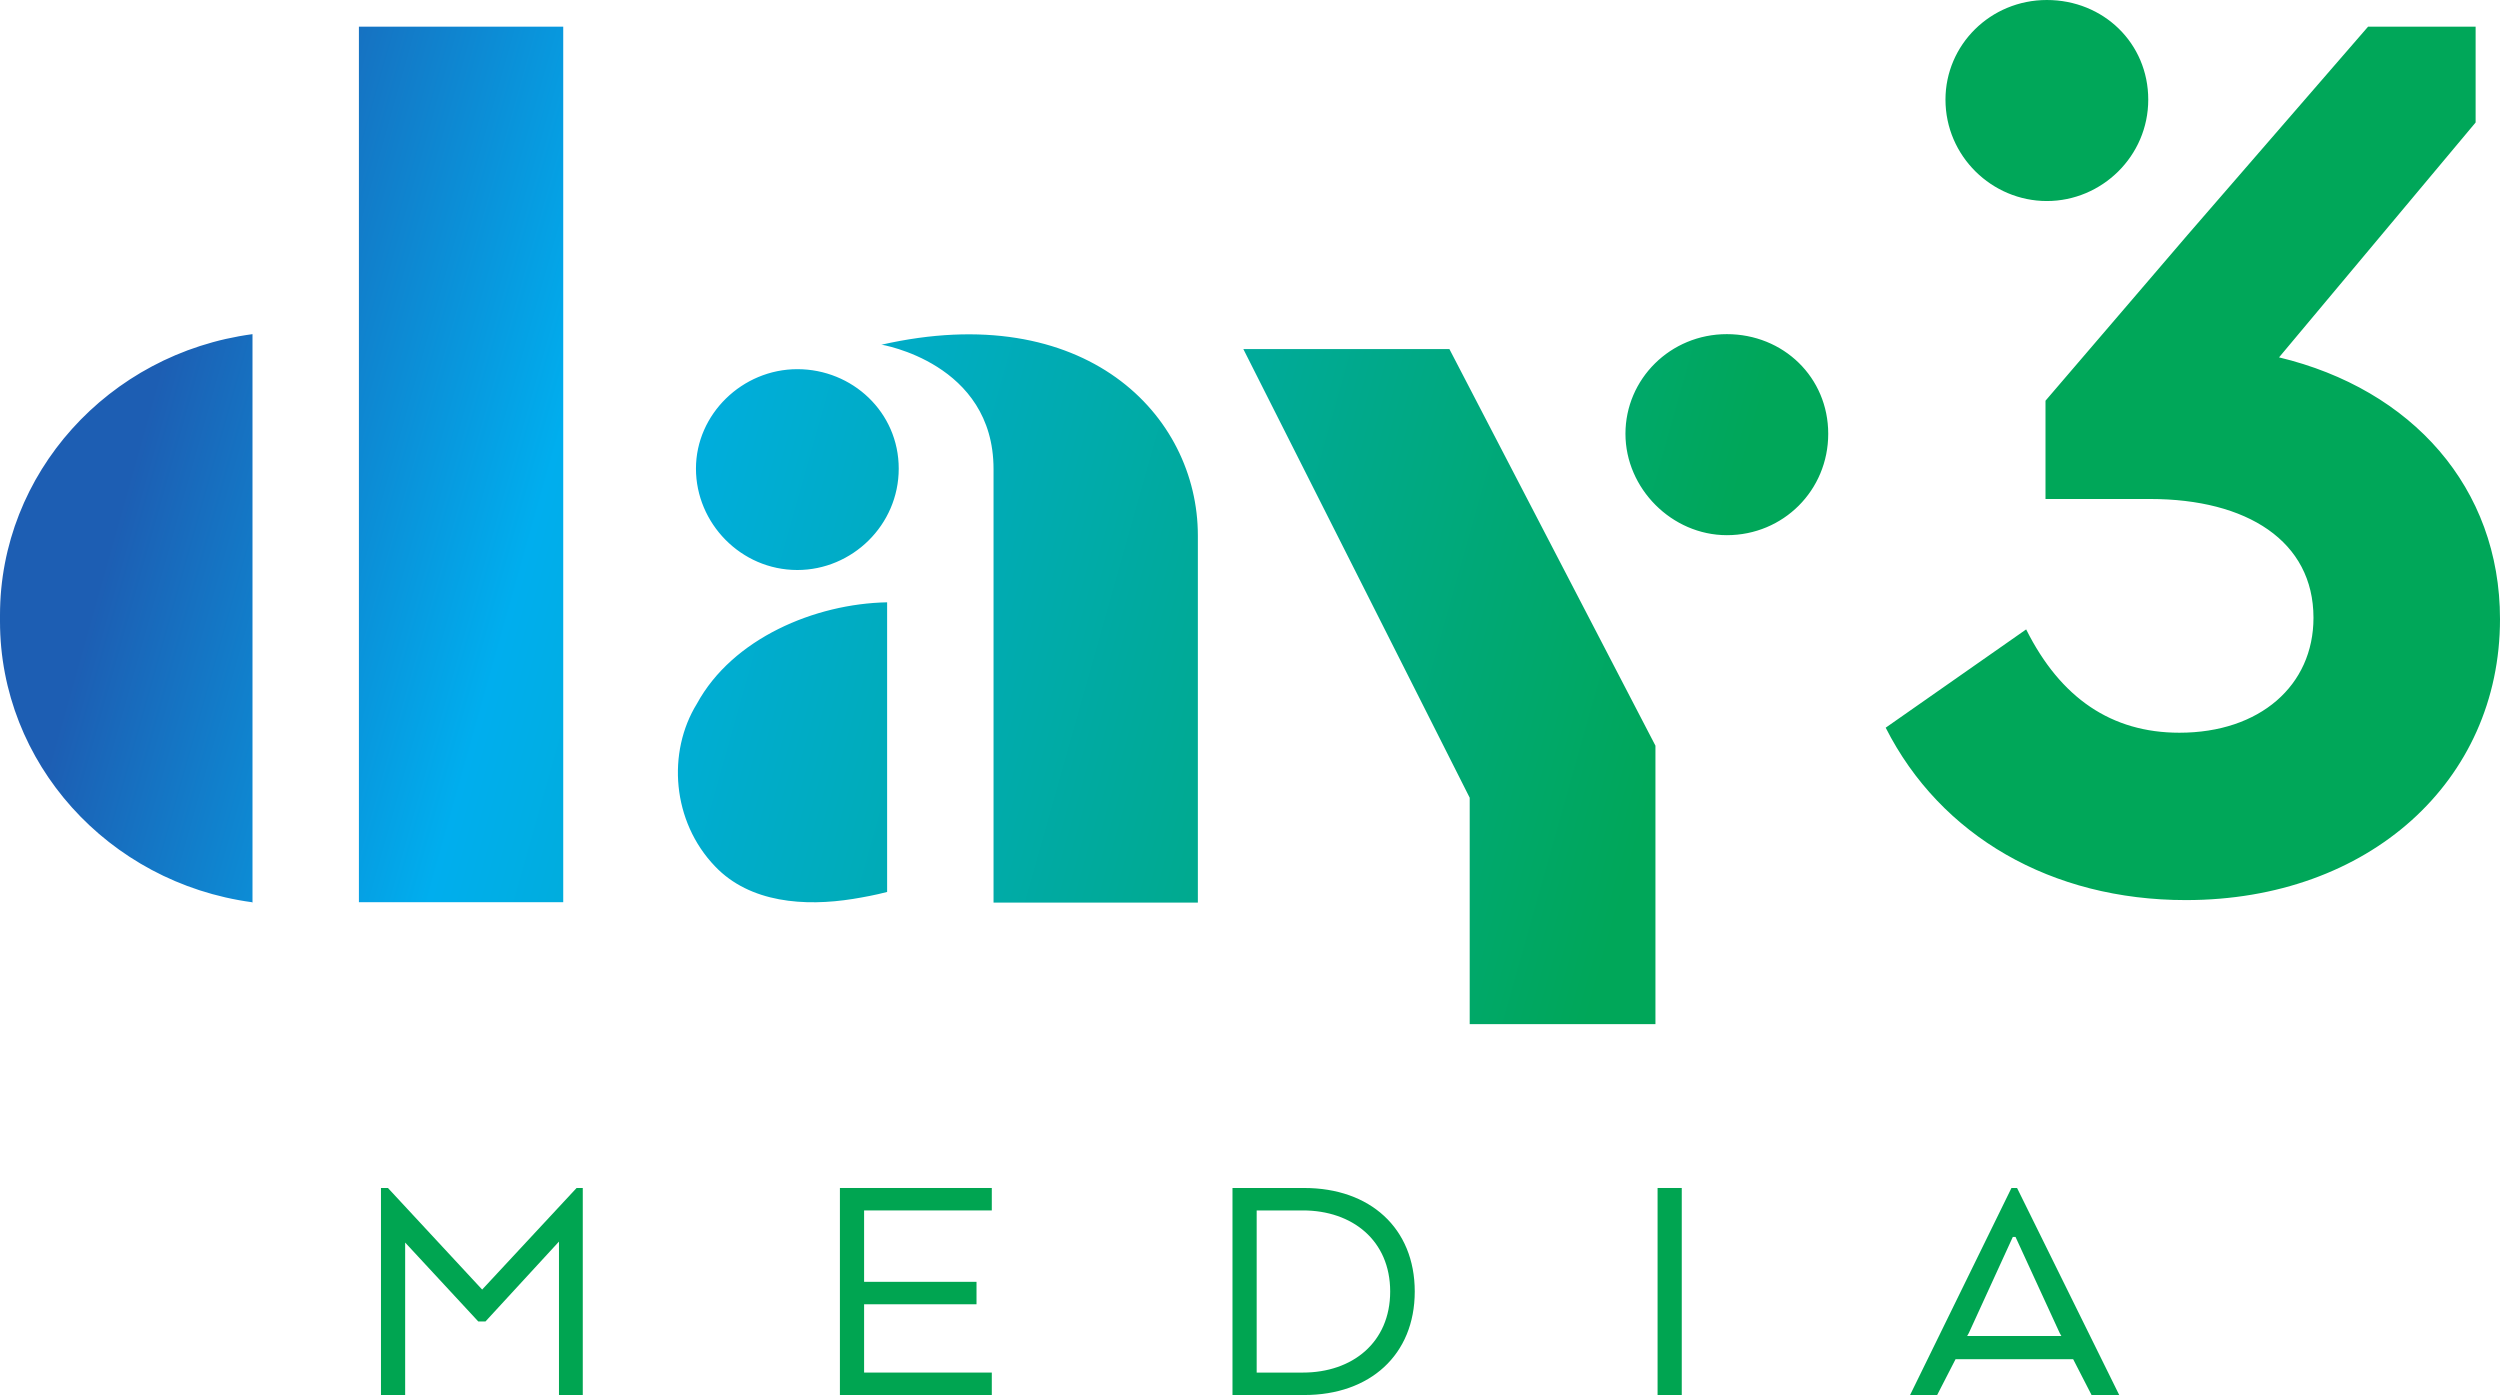 <?xml version="1.0" encoding="UTF-8"?><svg id="Layer_2" xmlns="http://www.w3.org/2000/svg" xmlns:xlink="http://www.w3.org/1999/xlink" viewBox="0 0 129.21 72.1"><defs><style>.cls-1{clip-path:url(#clippath);}.cls-2{fill:url(#linear-gradient);}.cls-2,.cls-3,.cls-4{stroke-width:0px;}.cls-3{clip-rule:evenodd;fill:none;}.cls-4{fill:#00a551;}</style><clipPath id="clippath"><path class="cls-3" d="M89.25,27.66c2.92,0,5.24-2.32,5.24-5.24s-2.32-5.15-5.24-5.15-5.24,2.32-5.24,5.15,2.4,5.24,5.24,5.24M74.91,18.04h-10.65l11.7,23.19v11.7h9.6v-14.39l-10.65-20.5ZM45.54,17.81s5.81.94,5.81,6.43v22.41h10.56v-18.97c0-6.25-5.84-12.26-16.37-9.86ZM41.21,29.46c2.83,0,5.24-2.32,5.24-5.24s-2.4-5.14-5.24-5.14-5.24,2.32-5.24,5.14,2.32,5.24,5.24,5.24ZM45.85,31.13c-3.72.07-7.99,1.86-9.83,5.24-1.55,2.51-1.29,6.09.94,8.41,1.8,1.89,4.64,2.08,7.13,1.68.55-.09,1.15-.2,1.76-.36v-14.96ZM29.11,46.63V1.38h-10.56v45.25h10.56ZM100.55,5.15c0,2.92,2.4,5.24,5.24,5.24s5.24-2.32,5.24-5.24-2.32-5.15-5.24-5.15-5.24,2.32-5.24,5.15ZM112.98,46.52c9.44,0,16.23-6.14,16.23-14.52,0-6.8-4.55-11.88-11.42-13.53l10.16-12.14V1.38h-5.56l-9.3,10.73-7.37,8.6v5.08h5.41c5.01,0,8.44,2.18,8.44,6.14,0,3.5-2.77,5.94-6.93,5.94-3.5,0-6.14-1.78-7.92-5.34l-7.26,5.08c2.84,5.61,8.58,8.91,15.51,8.91ZM0,31.79v.33c0,7.29,5.57,13.5,13.02,14.51l.03.02h0v-29.38c-7.47,1-13.05,7.22-13.05,14.52Z"/></clipPath><linearGradient id="linear-gradient" x1="10.47" y1="11.2" x2="87.65" y2="32.96" gradientUnits="userSpaceOnUse"><stop offset="0" stop-color="#1d5eb3"/><stop offset=".26" stop-color="#00aeee"/><stop offset="1" stop-color="#00a759"/></linearGradient></defs><g id="Layer_1-2"><polygon class="cls-4" points="28.89 72.1 30.12 72.1 30.12 61.4 29.8 61.4 24.92 66.65 20.05 61.4 19.69 61.4 19.69 72.1 20.94 72.1 20.94 64.22 24.72 68.3 25.09 68.3 28.89 64.17 28.89 72.1"/><polygon class="cls-4" points="50.47 66.25 44.66 66.25 44.66 62.56 51.26 62.56 51.26 61.4 43.41 61.4 43.41 72.1 51.26 72.1 51.26 70.94 44.66 70.94 44.66 67.41 50.47 67.41 50.47 66.25"/><path class="cls-4" d="M67.34,62.56c2.55,0,4.51,1.55,4.51,4.19s-1.96,4.19-4.51,4.19h-2.39v-8.38h2.39ZM73.12,66.75c0-3.28-2.32-5.35-5.71-5.35h-3.71v10.7h3.71c3.39,0,5.71-2.07,5.71-5.35Z"/><rect class="cls-4" x="85.67" y="61.4" width="1.25" height="10.7"/><path class="cls-4" d="M106.45,68.89l.09.16h-4.87l.09-.16,2.27-4.96h.14l2.28,4.96ZM98.71,72.1h1.41l.95-1.85h6.08l.95,1.85h1.43l-5.28-10.7h-.29l-5.24,10.7Z"/><g class="cls-1"><rect class="cls-2" width="129.21" height="52.93"/></g></g></svg>